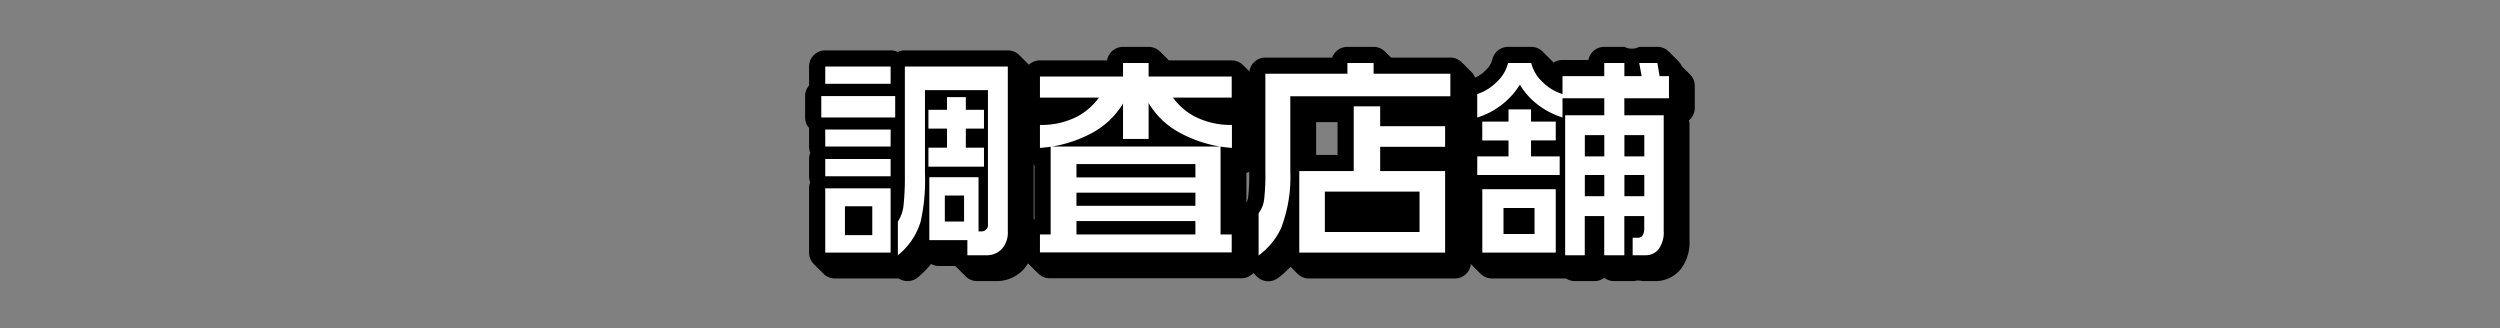 <svg id="headline_shops" xmlns="http://www.w3.org/2000/svg" xmlns:xlink="http://www.w3.org/1999/xlink" width="320" height="42" viewBox="0 0 320 42">
  <rect x="0" y="0" width="320" height="42" fill="#808080" stroke="none"/>
  <defs>
    <clipPath id="clip-path">
      <rect id="長方形_563" data-name="長方形 563" width="320" height="42" fill="none"/>
    </clipPath>
  </defs>
  <g id="グループ_1351" data-name="グループ 1351" clip-path="url(#clip-path)">
    <path id="パス_2239" data-name="パス 2239" d="M116.162,35.979a2.066,2.066,0,0,1-.877-.195,2.305,2.305,0,0,1-.253-.141H106.87a2.068,2.068,0,0,1-2.068-2.068V25.346a2.068,2.068,0,0,1,.148-.769,2.074,2.074,0,0,1-.148-.77V21.6a2.059,2.059,0,0,1,.16-.8,2.054,2.054,0,0,1-.16-.8V17.818c0-.06,0-.12.008-.178a2.058,2.058,0,0,1-.512-1.362V13.535a2.06,2.06,0,0,1,.514-1.364,1.944,1.944,0,0,1-.01-.2V9.757a2.068,2.068,0,0,1,2.068-2.068h8.368a2.053,2.053,0,0,1,.91.21,2.056,2.056,0,0,1,.91-.21H130.24a2.068,2.068,0,0,1,2.068,2.068V30.832a5.151,5.151,0,0,1-1.349,3.717,4.726,4.726,0,0,1-3.49,1.43h-2.407A2.068,2.068,0,0,1,123,34.048h-2.806a2.053,2.053,0,0,1-1.013-.265,11.965,11.965,0,0,1-1.693,1.716,2.069,2.069,0,0,1-1.325.48"/>
    <path id="パス_2240" data-name="パス 2240" d="M158.9,35.615H134.354a2.068,2.068,0,0,1-2.068-2.068v-2.3a2.069,2.069,0,0,1,1.371-1.948V22.116a2.068,2.068,0,0,1-1.371-1.947V17.23a2.063,2.063,0,0,1,.964-1.749,2.066,2.066,0,0,1-.964-1.75V11.045a2.069,2.069,0,0,1,2.068-2.069h8.593a2.069,2.069,0,0,1,2.042-1.735h3.275A2.068,2.068,0,0,1,150.3,8.976H158.9a2.069,2.069,0,0,1,2.068,2.069v2.686a2.066,2.066,0,0,1-.95,1.741,2.068,2.068,0,0,1,.978,1.758v2.939a2.068,2.068,0,0,1-1.455,1.975v7.141a2.068,2.068,0,0,1,1.427,1.967v2.3a2.068,2.068,0,0,1-2.068,2.068M146.136,12.766a2.088,2.088,0,0,1,.469.43,2.048,2.048,0,0,1,.471-.458,2.106,2.106,0,0,1-.45-.429,2.088,2.088,0,0,1-.49.457"/>
    <path id="パス_2241" data-name="パス 2241" d="M162.342,36a2.067,2.067,0,0,1-2.068-2.068v-5.4a2.069,2.069,0,0,1,.428-1.261,1.741,1.741,0,0,0,.307-.827,26.006,26.006,0,0,0,.132-3.285V10.68a2.068,2.068,0,0,1,2.068-2.068h8.548a2.069,2.069,0,0,1,1.948-1.371h3.358a2.069,2.069,0,0,1,1.948,1.371h7.876a2.069,2.069,0,0,1,2.068,2.069v2.882a2.068,2.068,0,0,1-1.714,2.038,2.068,2.068,0,0,1,1.042,1.8v2.631a2.063,2.063,0,0,1-.7,1.553,2.061,2.061,0,0,1,.7,1.553v10.44a2.068,2.068,0,0,1-2.068,2.068H167.548a2.068,2.068,0,0,1-2.056-1.838,12.444,12.444,0,0,1-1.9,1.773,2.068,2.068,0,0,1-1.252.422m10.548-7.124h7.982V27.835H172.89Zm-4.422-7.809h3.98V15.632h-3.98Z"/>
    <path id="パス_2242" data-name="パス 2242" d="M211.852,35.979h-1.623a2.085,2.085,0,0,0-1.064,0H206.59a2.056,2.056,0,0,1-1.245-.417,2.057,2.057,0,0,1-1.246.417H201.58a2.063,2.063,0,0,1-1.132-.337h-9.475a2.068,2.068,0,0,1-2.068-2.068V25.458a1.958,1.958,0,0,1,.022-.3,2.061,2.061,0,0,1-.666-1.52V21.26a2.065,2.065,0,0,1,.7-1.553,2.08,2.08,0,0,1-.058-.49V17.778a2.07,2.07,0,0,1-.644-1.5V13.284a2.068,2.068,0,0,1,1.451-1.974,4.209,4.209,0,0,0,1.678-1.06,2.864,2.864,0,0,0,.864-1.38,2.069,2.069,0,0,1,2.022-1.629h2.966a2.067,2.067,0,0,1,2.021,1.629,2.252,2.252,0,0,0,.377.814,2.064,2.064,0,0,1,1.6-.764h3.314a2.068,2.068,0,0,1,2.031-1.679h2.575a2.067,2.067,0,0,0,1.9,0h2.323a2.069,2.069,0,0,1,2.041,1.728l0,.029a2.068,2.068,0,0,1,1.507,1.991v2.826a2.065,2.065,0,0,1-.756,1.6,2.046,2.046,0,0,1,.084.584V30.776a5.625,5.625,0,0,1-1.113,3.663,4.145,4.145,0,0,1-3.306,1.54"/>
    <path id="パス_2243" data-name="パス 2243" d="M115.748,35.565a2.066,2.066,0,0,1-.877-.195,2.305,2.305,0,0,1-.253-.141h-8.162a2.068,2.068,0,0,1-2.068-2.068V24.932a2.068,2.068,0,0,1,.148-.769,2.074,2.074,0,0,1-.148-.77V21.182a2.059,2.059,0,0,1,.16-.8,2.054,2.054,0,0,1-.16-.8V17.4c0-.06,0-.12.008-.178a2.058,2.058,0,0,1-.512-1.362V13.121a2.06,2.06,0,0,1,.514-1.364,1.942,1.942,0,0,1-.01-.2V9.343a2.068,2.068,0,0,1,2.068-2.068h8.368a2.053,2.053,0,0,1,.91.21,2.056,2.056,0,0,1,.91-.21h13.182a2.068,2.068,0,0,1,2.068,2.068V30.418a5.151,5.151,0,0,1-1.349,3.717,4.726,4.726,0,0,1-3.49,1.43h-2.407a2.068,2.068,0,0,1-2.063-1.931h-2.806a2.053,2.053,0,0,1-1.013-.265,11.965,11.965,0,0,1-1.693,1.716,2.069,2.069,0,0,1-1.325.48"/>
    <path id="パス_2244" data-name="パス 2244" d="M158.485,35.2H133.94a2.068,2.068,0,0,1-2.068-2.068v-2.3a2.069,2.069,0,0,1,1.371-1.948V21.7a2.068,2.068,0,0,1-1.371-1.947V16.816a2.063,2.063,0,0,1,.964-1.749,2.066,2.066,0,0,1-.964-1.75V10.631a2.069,2.069,0,0,1,2.068-2.069h8.593a2.069,2.069,0,0,1,2.042-1.735h3.275a2.068,2.068,0,0,1,2.041,1.735h8.594a2.069,2.069,0,0,1,2.068,2.069v2.686a2.066,2.066,0,0,1-.95,1.741,2.068,2.068,0,0,1,.978,1.758v2.939a2.068,2.068,0,0,1-1.455,1.975v7.141a2.068,2.068,0,0,1,1.427,1.967v2.3a2.068,2.068,0,0,1-2.068,2.068M145.722,12.352a2.088,2.088,0,0,1,.469.43,2.049,2.049,0,0,1,.471-.458,2.106,2.106,0,0,1-.45-.429,2.089,2.089,0,0,1-.49.457"/>
    <path id="パス_2245" data-name="パス 2245" d="M161.928,35.586a2.067,2.067,0,0,1-2.068-2.068v-5.4a2.071,2.071,0,0,1,.428-1.26,1.746,1.746,0,0,0,.307-.827,26.02,26.02,0,0,0,.132-3.285V10.266A2.068,2.068,0,0,1,162.8,8.2h8.547a2.07,2.07,0,0,1,1.948-1.371h3.359A2.071,2.071,0,0,1,178.6,8.2h7.875a2.068,2.068,0,0,1,2.068,2.068V13.15a2.069,2.069,0,0,1-1.714,2.038,2.066,2.066,0,0,1,1.043,1.8v2.631a2.062,2.062,0,0,1-.7,1.553,2.064,2.064,0,0,1,.7,1.554V33.161A2.069,2.069,0,0,1,185.8,35.23H167.134a2.07,2.07,0,0,1-2.056-1.839,12.348,12.348,0,0,1-1.9,1.773,2.068,2.068,0,0,1-1.252.422m10.548-7.124h7.982V27.421h-7.982Zm-4.422-7.809h3.98V15.218h-3.98Z"/>
    <path id="パス_2246" data-name="パス 2246" d="M211.438,35.565h-1.623a2.085,2.085,0,0,0-1.064,0h-2.575a2.056,2.056,0,0,1-1.245-.417,2.057,2.057,0,0,1-1.246.417h-2.519a2.063,2.063,0,0,1-1.132-.337h-9.475a2.068,2.068,0,0,1-2.068-2.068V25.044a1.958,1.958,0,0,1,.022-.3,2.061,2.061,0,0,1-.666-1.52V20.846a2.065,2.065,0,0,1,.7-1.553,2.08,2.08,0,0,1-.058-.49V17.364a2.07,2.07,0,0,1-.644-1.5V12.87A2.068,2.068,0,0,1,189.3,10.9a4.209,4.209,0,0,0,1.678-1.06,2.864,2.864,0,0,0,.864-1.38,2.069,2.069,0,0,1,2.022-1.629h2.966a2.067,2.067,0,0,1,2.021,1.629,2.252,2.252,0,0,0,.377.814,2.064,2.064,0,0,1,1.6-.764h3.314a2.068,2.068,0,0,1,2.031-1.679h2.575a2.067,2.067,0,0,0,1.9,0h2.323a2.069,2.069,0,0,1,2.041,1.728l0,.029a2.068,2.068,0,0,1,1.507,1.991V13.4a2.065,2.065,0,0,1-.756,1.6,2.046,2.046,0,0,1,.084.584V30.362a5.625,5.625,0,0,1-1.113,3.663,4.145,4.145,0,0,1-3.306,1.54"/>
    <path id="パス_2247" data-name="パス 2247" d="M115.334,35.152a2.066,2.066,0,0,1-.877-.195,2.306,2.306,0,0,1-.253-.141h-8.162a2.068,2.068,0,0,1-2.068-2.068V24.519a2.068,2.068,0,0,1,.148-.769,2.074,2.074,0,0,1-.148-.77V20.769a2.059,2.059,0,0,1,.16-.8,2.054,2.054,0,0,1-.16-.8V16.991c0-.06,0-.12.008-.178a2.058,2.058,0,0,1-.512-1.362V12.708a2.06,2.06,0,0,1,.514-1.364,1.942,1.942,0,0,1-.01-.2V8.93a2.068,2.068,0,0,1,2.068-2.068h8.368a2.053,2.053,0,0,1,.91.21,2.056,2.056,0,0,1,.91-.21h13.182A2.068,2.068,0,0,1,131.48,8.93V30a5.151,5.151,0,0,1-1.349,3.717,4.726,4.726,0,0,1-3.49,1.43h-2.407a2.068,2.068,0,0,1-2.063-1.931h-2.806a2.053,2.053,0,0,1-1.013-.265,11.965,11.965,0,0,1-1.693,1.716,2.069,2.069,0,0,1-1.325.48"/>
    <path id="パス_2248" data-name="パス 2248" d="M158.072,34.788H133.527a2.068,2.068,0,0,1-2.068-2.068v-2.3a2.069,2.069,0,0,1,1.371-1.948V21.289a2.068,2.068,0,0,1-1.371-1.947V16.4a2.063,2.063,0,0,1,.964-1.749,2.066,2.066,0,0,1-.964-1.75V10.218a2.069,2.069,0,0,1,2.068-2.069h8.593a2.069,2.069,0,0,1,2.042-1.735h3.275a2.068,2.068,0,0,1,2.041,1.735h8.594a2.069,2.069,0,0,1,2.068,2.069V12.9a2.066,2.066,0,0,1-.95,1.741,2.068,2.068,0,0,1,.978,1.758v2.939a2.068,2.068,0,0,1-1.455,1.975v7.141a2.068,2.068,0,0,1,1.427,1.967v2.3a2.068,2.068,0,0,1-2.068,2.068M145.309,11.939a2.088,2.088,0,0,1,.469.43,2.049,2.049,0,0,1,.471-.458,2.106,2.106,0,0,1-.45-.429,2.088,2.088,0,0,1-.49.457"/>
    <path id="パス_2249" data-name="パス 2249" d="M161.514,35.173a2.071,2.071,0,0,1-2.068-2.069V27.7a2.065,2.065,0,0,1,.429-1.26,1.731,1.731,0,0,0,.306-.827,25.7,25.7,0,0,0,.133-3.285V9.853a2.069,2.069,0,0,1,2.068-2.069h8.548a2.068,2.068,0,0,1,1.947-1.37h3.359a2.069,2.069,0,0,1,1.948,1.371h7.876a2.068,2.068,0,0,1,2.068,2.068v2.883a2.069,2.069,0,0,1-1.714,2.038,2.069,2.069,0,0,1,1.042,1.8V19.2a2.067,2.067,0,0,1-.7,1.554,2.065,2.065,0,0,1,.7,1.553v10.44a2.068,2.068,0,0,1-2.068,2.068H166.72a2.068,2.068,0,0,1-2.055-1.838,12.541,12.541,0,0,1-1.9,1.773,2.07,2.07,0,0,1-1.253.422m10.549-7.125h7.982V27.007h-7.982Zm-4.422-7.808h3.98V14.805h-3.98Z"/>
    <path id="パス_2250" data-name="パス 2250" d="M211.025,35.152H209.4a2.085,2.085,0,0,0-1.064,0h-2.575a2.056,2.056,0,0,1-1.245-.417,2.057,2.057,0,0,1-1.246.417h-2.519a2.063,2.063,0,0,1-1.132-.337h-9.475a2.068,2.068,0,0,1-2.068-2.068V24.631a1.958,1.958,0,0,1,.022-.3,2.061,2.061,0,0,1-.666-1.52V20.433a2.065,2.065,0,0,1,.7-1.553,2.08,2.08,0,0,1-.058-.49V16.951a2.07,2.07,0,0,1-.644-1.5V12.457a2.068,2.068,0,0,1,1.451-1.974,4.209,4.209,0,0,0,1.678-1.06,2.864,2.864,0,0,0,.864-1.38,2.069,2.069,0,0,1,2.022-1.629h2.966a2.067,2.067,0,0,1,2.021,1.629,2.252,2.252,0,0,0,.377.814,2.064,2.064,0,0,1,1.6-.764h3.314a2.068,2.068,0,0,1,2.031-1.679h2.575a2.067,2.067,0,0,0,1.9,0h2.323A2.069,2.069,0,0,1,214.6,8.142l0,.029a2.068,2.068,0,0,1,1.507,1.991v2.826a2.065,2.065,0,0,1-.756,1.6,2.046,2.046,0,0,1,.084.584V29.949a5.625,5.625,0,0,1-1.113,3.663,4.145,4.145,0,0,1-3.306,1.54"/>
    <path id="パス_2251" data-name="パス 2251" d="M114.921,34.738a2.066,2.066,0,0,1-.877-.195,2.306,2.306,0,0,1-.253-.141h-8.162a2.068,2.068,0,0,1-2.068-2.068V24.1a2.068,2.068,0,0,1,.148-.769,2.074,2.074,0,0,1-.148-.77V20.355a2.059,2.059,0,0,1,.16-.8,2.054,2.054,0,0,1-.16-.8V16.577c0-.06,0-.12.008-.178a2.058,2.058,0,0,1-.512-1.362V12.294a2.06,2.06,0,0,1,.514-1.364,1.944,1.944,0,0,1-.01-.2V8.516a2.068,2.068,0,0,1,2.068-2.068H114a2.053,2.053,0,0,1,.91.21,2.056,2.056,0,0,1,.91-.21H129a2.068,2.068,0,0,1,2.068,2.068V29.591a5.151,5.151,0,0,1-1.349,3.717,4.726,4.726,0,0,1-3.49,1.43h-2.407a2.068,2.068,0,0,1-2.063-1.931h-2.806a2.053,2.053,0,0,1-1.013-.265,11.965,11.965,0,0,1-1.693,1.716,2.069,2.069,0,0,1-1.325.48"/>
    <path id="パス_2252" data-name="パス 2252" d="M157.658,34.374H133.113a2.068,2.068,0,0,1-2.068-2.068v-2.3a2.069,2.069,0,0,1,1.371-1.948V20.875a2.068,2.068,0,0,1-1.371-1.947V15.989a2.063,2.063,0,0,1,.964-1.749,2.066,2.066,0,0,1-.964-1.75V9.8a2.069,2.069,0,0,1,2.068-2.069h8.593A2.069,2.069,0,0,1,143.748,6h3.275a2.068,2.068,0,0,1,2.041,1.735h8.594A2.069,2.069,0,0,1,159.726,9.8V12.49a2.066,2.066,0,0,1-.95,1.741,2.068,2.068,0,0,1,.978,1.758v2.939A2.068,2.068,0,0,1,158.3,20.9v7.141a2.068,2.068,0,0,1,1.427,1.967v2.3a2.068,2.068,0,0,1-2.068,2.068M144.9,11.525a2.088,2.088,0,0,1,.469.43,2.048,2.048,0,0,1,.471-.458,2.106,2.106,0,0,1-.45-.429,2.088,2.088,0,0,1-.49.457"/>
    <path id="パス_2253" data-name="パス 2253" d="M161.1,34.759a2.067,2.067,0,0,1-2.067-2.068v-5.4a2.069,2.069,0,0,1,.428-1.261,1.737,1.737,0,0,0,.307-.826,26.043,26.043,0,0,0,.132-3.286V9.439a2.068,2.068,0,0,1,2.068-2.068h8.548A2.069,2.069,0,0,1,172.464,6h3.358a2.069,2.069,0,0,1,1.948,1.371h7.876a2.069,2.069,0,0,1,2.068,2.069v2.882A2.067,2.067,0,0,1,186,14.36a2.068,2.068,0,0,1,1.042,1.8v2.631a2.061,2.061,0,0,1-.7,1.553,2.061,2.061,0,0,1,.7,1.553v10.44a2.068,2.068,0,0,1-2.068,2.068H166.307a2.068,2.068,0,0,1-2.056-1.838,12.394,12.394,0,0,1-1.9,1.773,2.068,2.068,0,0,1-1.253.422m10.549-7.124h7.982V26.594h-7.982Zm-4.422-7.809h3.98V14.391h-3.98Z"/>
    <path id="パス_2254" data-name="パス 2254" d="M210.611,34.738h-1.623a2.085,2.085,0,0,0-1.064,0h-2.575a2.056,2.056,0,0,1-1.245-.417,2.057,2.057,0,0,1-1.246.417h-2.519a2.063,2.063,0,0,1-1.132-.337h-9.475a2.068,2.068,0,0,1-2.068-2.068V24.217a1.958,1.958,0,0,1,.022-.3,2.061,2.061,0,0,1-.666-1.52V20.019a2.065,2.065,0,0,1,.7-1.553,2.08,2.08,0,0,1-.058-.49V16.537a2.07,2.07,0,0,1-.644-1.5V12.043a2.068,2.068,0,0,1,1.451-1.974,4.208,4.208,0,0,0,1.678-1.06,2.864,2.864,0,0,0,.864-1.38A2.069,2.069,0,0,1,193.035,6H196a2.067,2.067,0,0,1,2.021,1.629,2.252,2.252,0,0,0,.377.814,2.064,2.064,0,0,1,1.6-.764h3.314A2.068,2.068,0,0,1,205.349,6h2.575a2.067,2.067,0,0,0,1.9,0h2.323a2.069,2.069,0,0,1,2.041,1.728l0,.029A2.068,2.068,0,0,1,215.7,9.748v2.826a2.065,2.065,0,0,1-.756,1.6,2.046,2.046,0,0,1,.084.584V29.535a5.625,5.625,0,0,1-1.113,3.663,4.145,4.145,0,0,1-3.306,1.54"/>
    <path id="パス_2255" data-name="パス 2255" d="M114.585,15.037h-9.46V12.294h9.46ZM114,10.727h-8.368V8.516H114Zm0,8.033h-8.368V16.577H114Zm0,3.806h-8.368V20.355H114Zm0,9.768h-8.368V24.106H114Zm-5.849-2.239h3.5V26.4h-3.5ZM129,8.516V29.591a3.155,3.155,0,0,1-.77,2.281,2.655,2.655,0,0,1-2,.8h-2.407V30.739h-4.87V22.678h6.3v6.941h.392a.821.821,0,0,0,.56-.224.718.718,0,0,0,.252-.56v-17.3h-8.061V22.23a24.213,24.213,0,0,1-.56,6.157,8.75,8.75,0,0,1-2.91,4.283V28.36a4.574,4.574,0,0,0,.728-2.091,34.632,34.632,0,0,0,.168-4V8.516Zm-5.374,3.919v1.623h2.323v2.407h-2.323V18.9h2.323v2.435h-7.109V18.9h2.379V16.465h-2.379V14.058h2.379V12.435ZM120.938,28.36H123.4V25.029h-2.463Z" fill="#fff"/>
    <path id="パス_2256" data-name="パス 2256" d="M147.023,8.068V9.8h10.635V12.49H150.13a8.256,8.256,0,0,0,2.714,2.379,10.024,10.024,0,0,0,4.842,1.12v2.939a16.188,16.188,0,0,1-6.507-1.848,10.325,10.325,0,0,1-4.156-3.89v4.59h-3.275V13.246a10.4,10.4,0,0,1-4.142,3.863,16.214,16.214,0,0,1-6.493,1.819V15.989a9.965,9.965,0,0,0,4.814-1.092,8.421,8.421,0,0,0,2.743-2.407h-7.557V9.8h10.635V8.068Zm9.208,10.692V30.011h1.427v2.3H133.113v-2.3h1.371V18.76Zm-18.444,3.946h15.225V21H137.787Zm0,3.638h15.225V24.665H137.787Zm0,3.667h15.225V28.3H137.787Z" fill="#fff"/>
    <path id="パス_2257" data-name="パス 2257" d="M175.822,8.068V9.44h9.824v2.882H165.159v9.6a18.23,18.23,0,0,1-1.176,7.274,9.11,9.11,0,0,1-2.882,3.5v-5.4a3.758,3.758,0,0,0,.713-1.791,28.458,28.458,0,0,0,.154-3.582V9.439h10.5V8.068Zm.84,5.542v2.547h8.312v2.631h-8.312v3.106h8.312v10.44H166.307V21.894h6.969V13.61ZM169.581,29.7H181.7V24.525H169.581Z" fill="#fff"/>
    <path id="パス_2258" data-name="パス 2258" d="M193.035,8.068H196a4.83,4.83,0,0,0,1.442,2.421A6.193,6.193,0,0,0,200,12.043v-2.3h5.345V8.068h2.575v1.68h2.211l-.308-1.68h2.324l.279,1.68h1.2v2.827h-5.71v2.182h5.038V29.535a3.645,3.645,0,0,1-.644,2.351,2.1,2.1,0,0,1-1.707.784h-1.623V30.431h.672a.694.694,0,0,0,.6-.294,1.577,1.577,0,0,0,.21-.91V27.66h-2.547v5.01h-2.575V27.66h-2.49v5.01H200.34V14.757h5.009V12.575H200v2.462a10.19,10.19,0,0,1-3.163-1.637,9.225,9.225,0,0,1-2.295-2.561,9.821,9.821,0,0,1-5.457,4.2V12.043a6.262,6.262,0,0,0,2.5-1.554,4.838,4.838,0,0,0,1.442-2.421M195.973,14v1.567h3.163v2.407h-3.163v2.043h3.667V22.4H189.089V20.019h4V17.976h-3.359V15.569h3.359V14Zm3.163,18.332h-9.4V24.217h9.4Zm-6.689-2.379h3.974V26.624h-3.974Zm10.412-9.936h2.491V17.3h-2.491Zm0,5.094h2.491V22.4h-2.491Zm5.065-5.094h2.547V17.3h-2.547Zm0,5.094h2.547V22.4h-2.547Z" fill="#fff"/>
  </g>
</svg>
